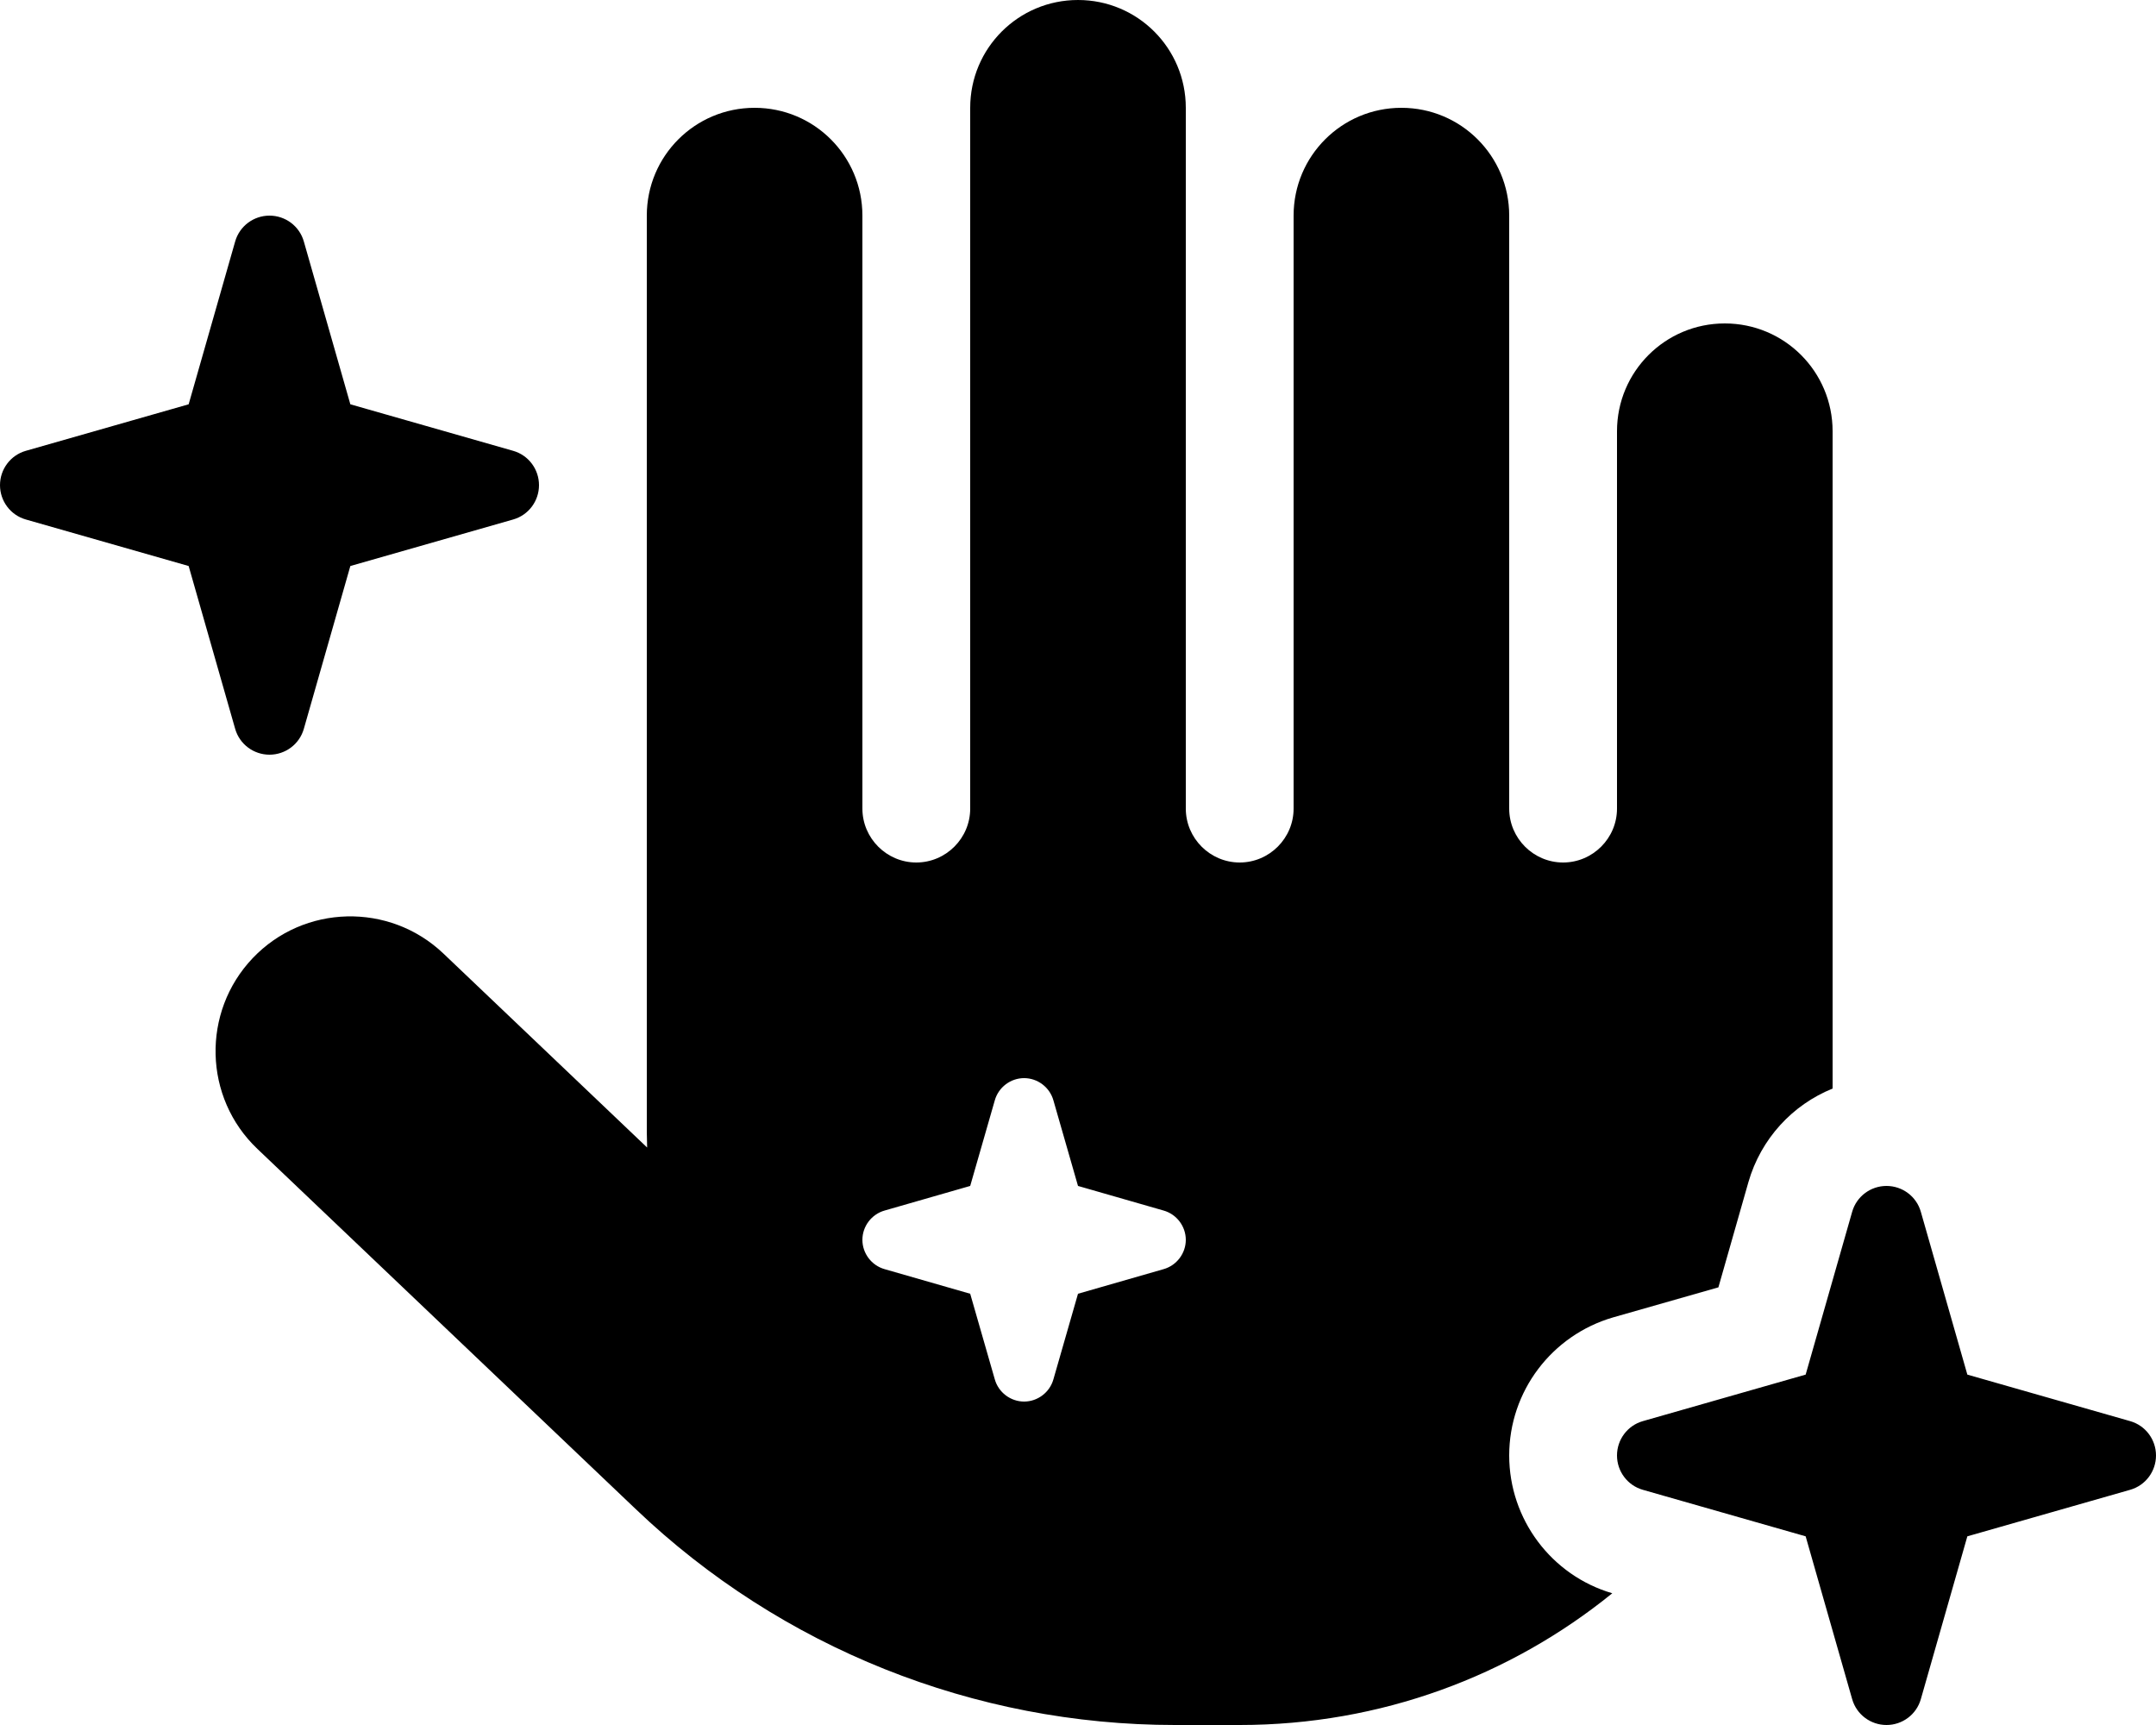 <svg fill="currentColor" xmlns="http://www.w3.org/2000/svg" viewBox="0 0 640 512"><!--! Font Awesome Free 6.5.1 by @fontawesome - https://fontawesome.com License - https://fontawesome.com/license/free (Icons: CC BY 4.0, Fonts: SIL OFL 1.1, Code: MIT License) Copyright 2023 Fonticons, Inc. --><path d="M320 0c17.7 0 32 14.3 32 32V240c0 8.8 7.2 16 16 16s16-7.2 16-16V64c0-17.7 14.3-32 32-32s32 14.3 32 32V240c0 8.8 7.2 16 16 16s16-7.2 16-16V128c0-17.7 14.3-32 32-32s32 14.3 32 32V323.1c-11.9 4.8-21.3 14.9-25 27.8l-8.9 31.2L478.9 391C460.6 396.3 448 413 448 432c0 18.9 12.5 35.6 30.6 40.9C448.4 497.4 409.9 512 368 512H348.8c-59.6 0-116.9-22.9-160-64L76.4 341c-16-15.2-16.6-40.6-1.4-56.6s40.6-16.6 56.6-1.4l60.5 57.6c0-1.5-.1-3.1-.1-4.6V64c0-17.7 14.3-32 32-32s32 14.3 32 32V240c0 8.8 7.2 16 16 16s16-7.2 16-16V32c0-17.7 14.3-32 32-32zm-7.3 326.6c-1.1-3.9-4.7-6.6-8.7-6.6s-7.6 2.7-8.7 6.6L288 352l-25.4 7.3c-3.9 1.1-6.6 4.7-6.6 8.7s2.7 7.6 6.6 8.7L288 384l7.3 25.4c1.1 3.9 4.7 6.6 8.7 6.6s7.6-2.7 8.7-6.6L320 384l25.4-7.3c3.9-1.1 6.6-4.7 6.6-8.7s-2.7-7.6-6.6-8.7L320 352l-7.3-25.4zM104 120l48.3 13.8c4.6 1.3 7.7 5.5 7.7 10.2s-3.1 8.9-7.7 10.2L104 168 90.2 216.3c-1.3 4.6-5.5 7.7-10.2 7.7s-8.9-3.1-10.2-7.7L56 168 7.7 154.2C3.1 152.9 0 148.7 0 144s3.1-8.9 7.7-10.2L56 120 69.8 71.7C71.1 67.1 75.3 64 80 64s8.9 3.1 10.2 7.7L104 120zM584 408l48.3 13.8c4.6 1.3 7.7 5.5 7.7 10.2s-3.1 8.9-7.7 10.2L584 456l-13.8 48.3c-1.3 4.6-5.5 7.7-10.2 7.7s-8.9-3.1-10.2-7.7L536 456l-48.3-13.8c-4.6-1.3-7.7-5.5-7.7-10.2s3.1-8.9 7.7-10.2L536 408l13.8-48.3c1.3-4.6 5.5-7.7 10.2-7.7s8.9 3.1 10.2 7.7L584 408z"/></svg>